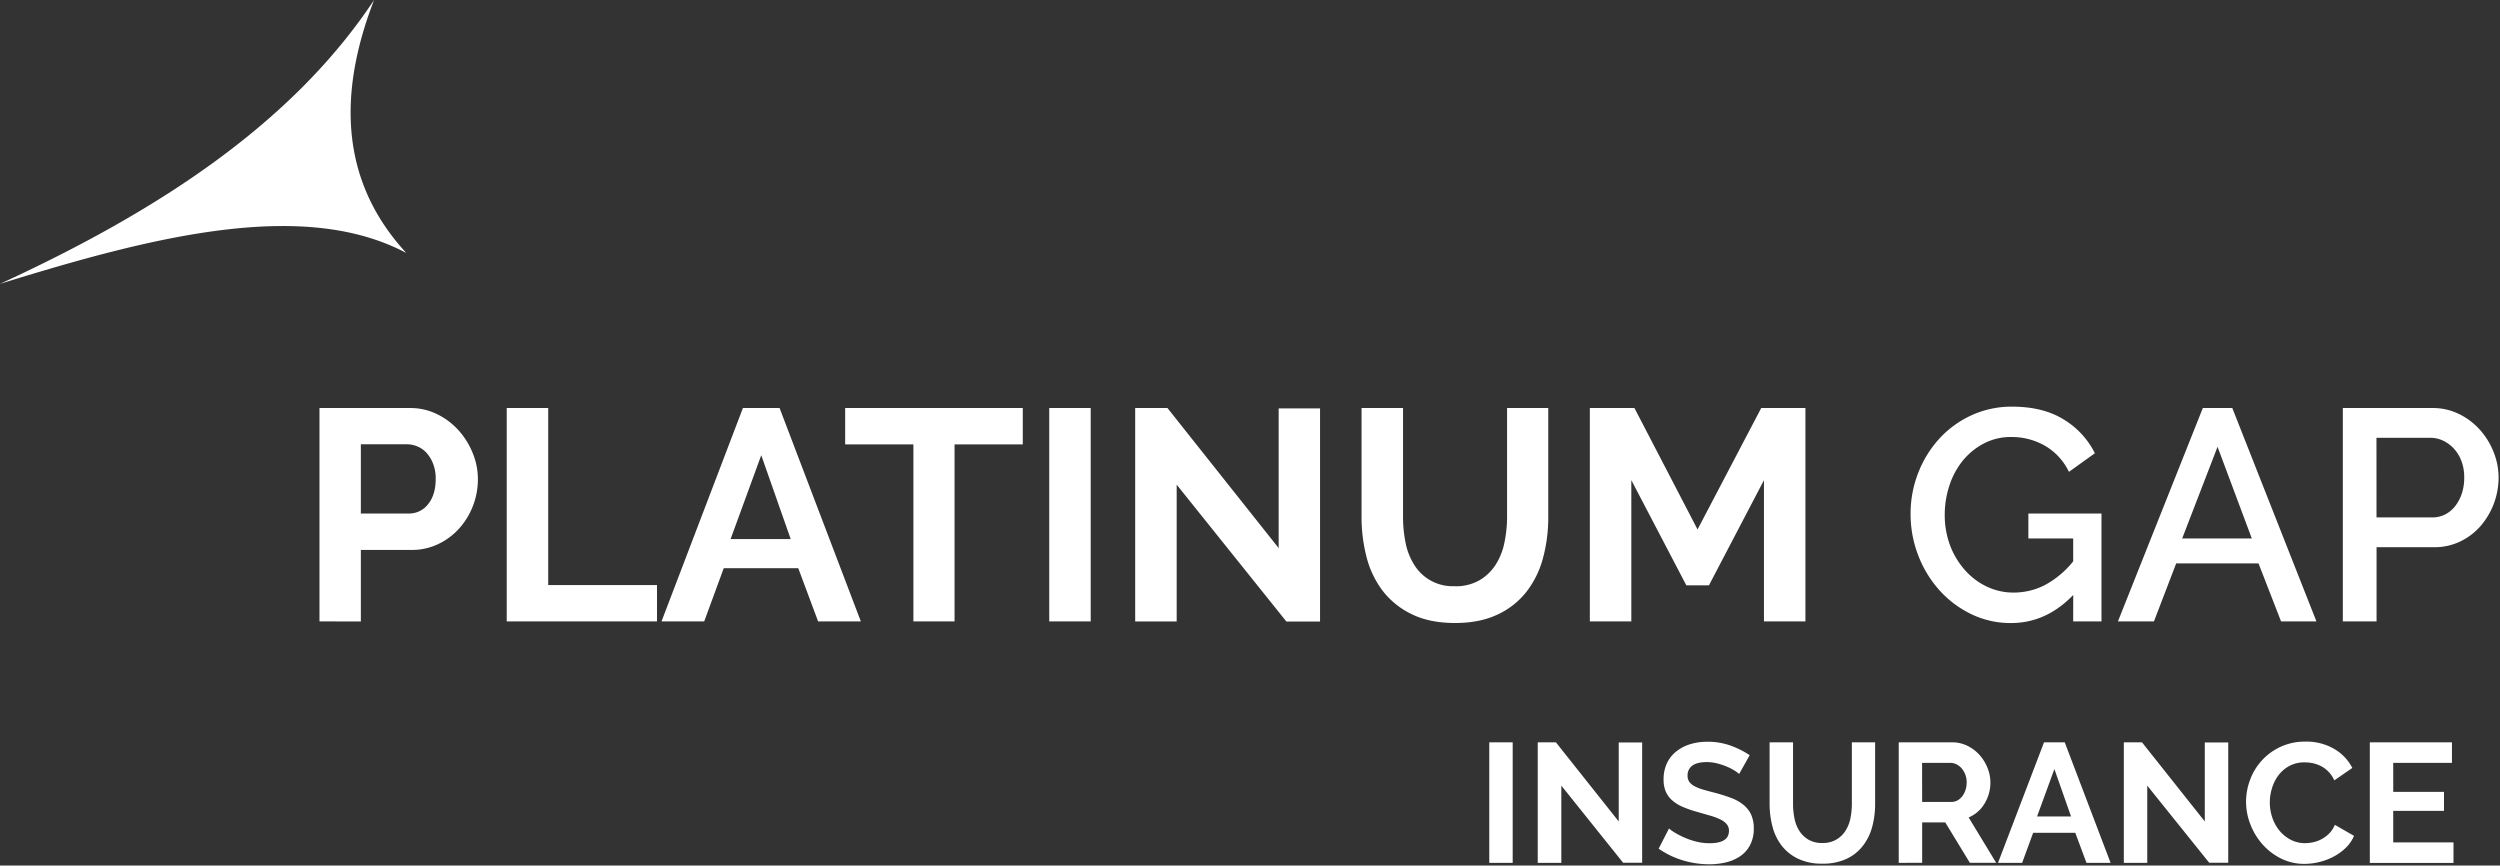 <svg width="1060" height="367" xmlns="http://www.w3.org/2000/svg"><rect width="100%" height="100%" fill="#333333" stroke="none"/><g fill="#FFF" fill-rule="nonzero"><path d="M135.46 263.48V173h38.36a25.72 25.72 0 0111.53 2.62 29.82 29.82 0 019.11 6.88 32.27 32.27 0 016 9.68 29.055 29.055 0 012.17 10.9 31.396 31.396 0 01-2 11.15 30.83 30.83 0 01-5.74 9.62 28.14 28.14 0 01-8.92 6.76 25.76 25.76 0 01-11.52 2.56H153v30.33l-17.54-.02zM153 217.73h20.39a10.07 10.07 0 008.1-3.95c2.16-2.627 3.243-6.193 3.25-10.7a17.61 17.61 0 00-1-6.18 15 15 0 00-2.68-4.65 10.57 10.57 0 00-3.89-2.87 11.3 11.3 0 00-4.52-1H153v29.35zM214.85 263.48V173h17.59v75.06h46.13v15.42zM315 173h15.54L365 263.48h-18.12l-8.41-22.55h-31.61l-8.28 22.55h-18.1L315 173zm20.26 55.57l-12.49-35.56-13 35.56h25.49zM433.66 188.42h-28.93v75.06h-17.45v-75.06h-28.93V173h75.31zM444.88 263.48V173h17.58v90.48zM498.91 205.5v58h-17.59V173H495l47.15 59.39v-59.22h17.55v90.35h-14.28zM616.79 248.57a20.18 20.18 0 0010.51-2.54 20.5 20.5 0 006.88-6.63 27.36 27.36 0 003.7-9.37 54.21 54.21 0 001.12-10.86V173h17.46v46.17a65.73 65.73 0 01-2.23 17.45 40.07 40.07 0 01-7 14.28 33.44 33.44 0 01-12.3 9.68c-5.013 2.38-11.013 3.57-18 3.57-7.22 0-13.357-1.253-18.41-3.76a34.24 34.24 0 01-12.3-9.94 39.89 39.89 0 01-6.82-14.33 67.756 67.756 0 01-2.1-16.95V173h17.59v46.17a55 55 0 001.08 11 27.16 27.16 0 003.7 9.37 19.13 19.13 0 0017.14 9l-.02.03zM747.92 263.48v-59.89l-23.32 44.58H715l-23.32-44.6v59.89h-17.59V173H693l26.76 51.49 27-51.49h18.74v90.48zM879.05 252.27c-7.64 7.933-16.433 11.9-26.38 11.9a38.07 38.07 0 01-16.82-3.76 43.42 43.42 0 01-13.51-10.13 47.31 47.31 0 01-9-14.78 48.331 48.331 0 01-3.25-17.59 47.341 47.341 0 013.25-17.46 46.23 46.23 0 019-14.53 42.34 42.34 0 0113.64-9.87 40.71 40.71 0 0117.2-3.63c8.667 0 15.93 1.803 21.79 5.41a35 35 0 0113.26 14.34l-11 7.9a25.43 25.43 0 00-10.2-11.09 28.4 28.4 0 00-14.27-3.69 24.57 24.57 0 00-11.6 2.74 28.69 28.69 0 00-8.92 7.26 32.74 32.74 0 00-5.67 10.51 39.57 39.57 0 00-2 12.49 36.59 36.59 0 002.23 12.88 33.54 33.54 0 006.2 10.4 29 29 0 009.24 7.07 26.13 26.13 0 0011.6 2.61 28.83 28.83 0 0013.19-3.19 38.76 38.76 0 0012-10.06v-9.69h-19v-10.58h31v45.75h-12l.02-11.21zM934 173h12.49l35.68 90.48h-15l-9.56-24.59H922.7l-9.43 24.59H898L934 173zm20.77 55.31l-14.53-38.87-15 38.87h29.53zM993.36 263.48V173h38a25.11 25.11 0 0111.28 2.55 28.83 28.83 0 018.85 6.69 31.44 31.44 0 015.8 9.43 29 29 0 012.11 10.77 31.53 31.53 0 01-7.52 20.46 26.89 26.89 0 01-8.61 6.62 24.77 24.77 0 01-11.15 2.49h-24.46v31.47h-14.3zm14.28-44.09h23.57a12 12 0 005.55-1.27 12.89 12.89 0 004.27-3.57 18.12 18.12 0 002.8-5.35 21.26 21.26 0 001-6.76 19.35 19.35 0 00-1.15-6.88 16.24 16.24 0 00-3.18-5.29 14.77 14.77 0 00-4.66-3.44 12.66 12.66 0 00-5.41-1.21h-22.81l.02 33.77zM158.61 0C123.67 52.7 66.46 89.77 0 120.36c65.57-20.38 128.8-36.19 172.28-13.09C145.55 78.32 142.27 42.17 158.61 0zM631.45 365.85v-51.11h9.93v51.11zM662 333.1v32.75h-10v-51.11h7.7l26.64 33.55v-33.48h9.93v51h-8.06zM737.4 328.17a13.23 13.23 0 00-1.84-1.37 22.94 22.94 0 00-3.24-1.69 27.52 27.52 0 00-4.14-1.4 17.76 17.76 0 00-4.53-.58c-2.74 0-4.78.51-6.12 1.51a5 5 0 00-2 4.25 4.4 4.4 0 00.75 2.63 6.48 6.48 0 002.2 1.83 18.26 18.26 0 003.63 1.44c1.46.43 3.16.89 5.08 1.37 2.487.667 4.753 1.387 6.8 2.16a18.57 18.57 0 015.18 2.88 11.84 11.84 0 013.28 4.14 13.86 13.86 0 011.15 5.94 14.78 14.78 0 01-1.55 7 13 13 0 01-4.17 4.72 18.2 18.2 0 01-6 2.63c-2.346.556-4.75.831-7.16.82a38.6 38.6 0 01-11.38-1.72 35.31 35.31 0 01-10.07-4.9l4.39-8.56a14.07 14.07 0 002.34 1.69 34.66 34.66 0 004 2.08 30.88 30.88 0 005.11 1.77 23.07 23.07 0 005.76.72c5.473 0 8.21-1.753 8.21-5.26a4.3 4.3 0 00-.94-2.8 7.93 7.93 0 00-2.66-2 25.21 25.21 0 00-4.18-1.58l-5.47-1.59a46.43 46.43 0 01-6.37-2.19 16.71 16.71 0 01-4.5-2.81 10.56 10.56 0 01-2.7-3.74 13 13 0 01-.9-5.08 15.9 15.9 0 011.44-6.91 13.9 13.9 0 014-5 17.8 17.8 0 015.94-3.06 24.38 24.38 0 017.27-1 28.35 28.35 0 019.93 1.69 37.1 37.1 0 017.92 4l-4.46 7.97zM772.67 357.43a11.35 11.35 0 005.93-1.44 11.54 11.54 0 003.89-3.75 15.46 15.46 0 002.09-5.29 30.4 30.4 0 00.61-6.15v-26.06h9.86v26.06a37.25 37.25 0 01-1.26 9.86 22.59 22.59 0 01-4 8.06 18.86 18.86 0 01-6.94 5.47 23.44 23.44 0 01-10.15 2 23.15 23.15 0 01-10.4-2.13 19.32 19.32 0 01-6.95-5.61 22.51 22.51 0 01-3.85-8.1 38.257 38.257 0 01-1.19-9.57v-26.04h9.94v26.06a30.91 30.91 0 00.61 6.23 15.41 15.41 0 002.08 5.29 11.39 11.39 0 003.86 3.7 11.21 11.21 0 005.87 1.41zM805.06 365.85v-51.11h22.6a14.547 14.547 0 016.51 1.48 16.93 16.93 0 015.15 3.88 18.48 18.48 0 013.38 5.48 16.37 16.37 0 011.23 6.15 17 17 0 01-2.49 9 14.25 14.25 0 01-6.73 5.87l11.66 19.22h-11.15l-10.44-17.13H815v17.13l-9.94.03zm9.93-25.84h12.45a5.29 5.29 0 002.56-.65 6.61 6.61 0 002-1.76 9.1 9.1 0 001.37-2.63 10.37 10.37 0 00.5-3.24 9.1 9.1 0 00-.58-3.31 8.77 8.77 0 00-1.54-2.63 7.22 7.22 0 00-2.23-1.73 6 6 0 00-2.56-.61h-12l.03 16.56zM866.67 314.74h8.78l19.44 51.11h-10.22l-4.75-12.74h-17.86l-4.67 12.74h-10.23l19.51-51.11zm11.45 31.43l-7.06-20.09-7.34 20.09h14.4zM910.43 333.1v32.75h-9.93v-51.11h7.7l26.63 33.55v-33.48h9.94v51h-8.06zM952.33 339.94a26.38 26.38 0 011.69-9.25 24.79 24.79 0 0112.85-14 24.36 24.36 0 0110.65-2.24 23.26 23.26 0 0112.2 3.1 19.74 19.74 0 017.66 8.06l-7.63 5.26a13 13 0 00-2.44-3.64 12.35 12.35 0 00-3.1-2.34 14.28 14.28 0 00-3.45-1.26 16.66 16.66 0 00-3.53-.39 13.32 13.32 0 00-6.51 1.51 14.15 14.15 0 00-4.61 3.92 17.31 17.31 0 00-2.77 5.47 20.53 20.53 0 00-.94 6.08 19.86 19.86 0 001.08 6.52 17.35 17.35 0 003.06 5.5 15.2 15.2 0 004.75 3.82 13 13 0 006.08 1.44 16.43 16.43 0 003.6-.43 14 14 0 003.57-1.37 13.65 13.65 0 003.13-2.41 11.2 11.2 0 002.3-3.57l8.13 4.68a15.38 15.38 0 01-3.49 5.08 22.18 22.18 0 01-5.11 3.7 26 26 0 01-6.08 2.31 26.5 26.5 0 01-6.33.79 21.84 21.84 0 01-10-2.3 26.14 26.14 0 01-7.81-6 27.82 27.82 0 01-5.11-8.43 26.3 26.3 0 01-1.84-9.61zM1040.28 357.17v8.71h-35.48v-51.14h34.83v8.71h-24.9v12.31h21.52v8.06h-21.52v13.35z"/></g></svg>